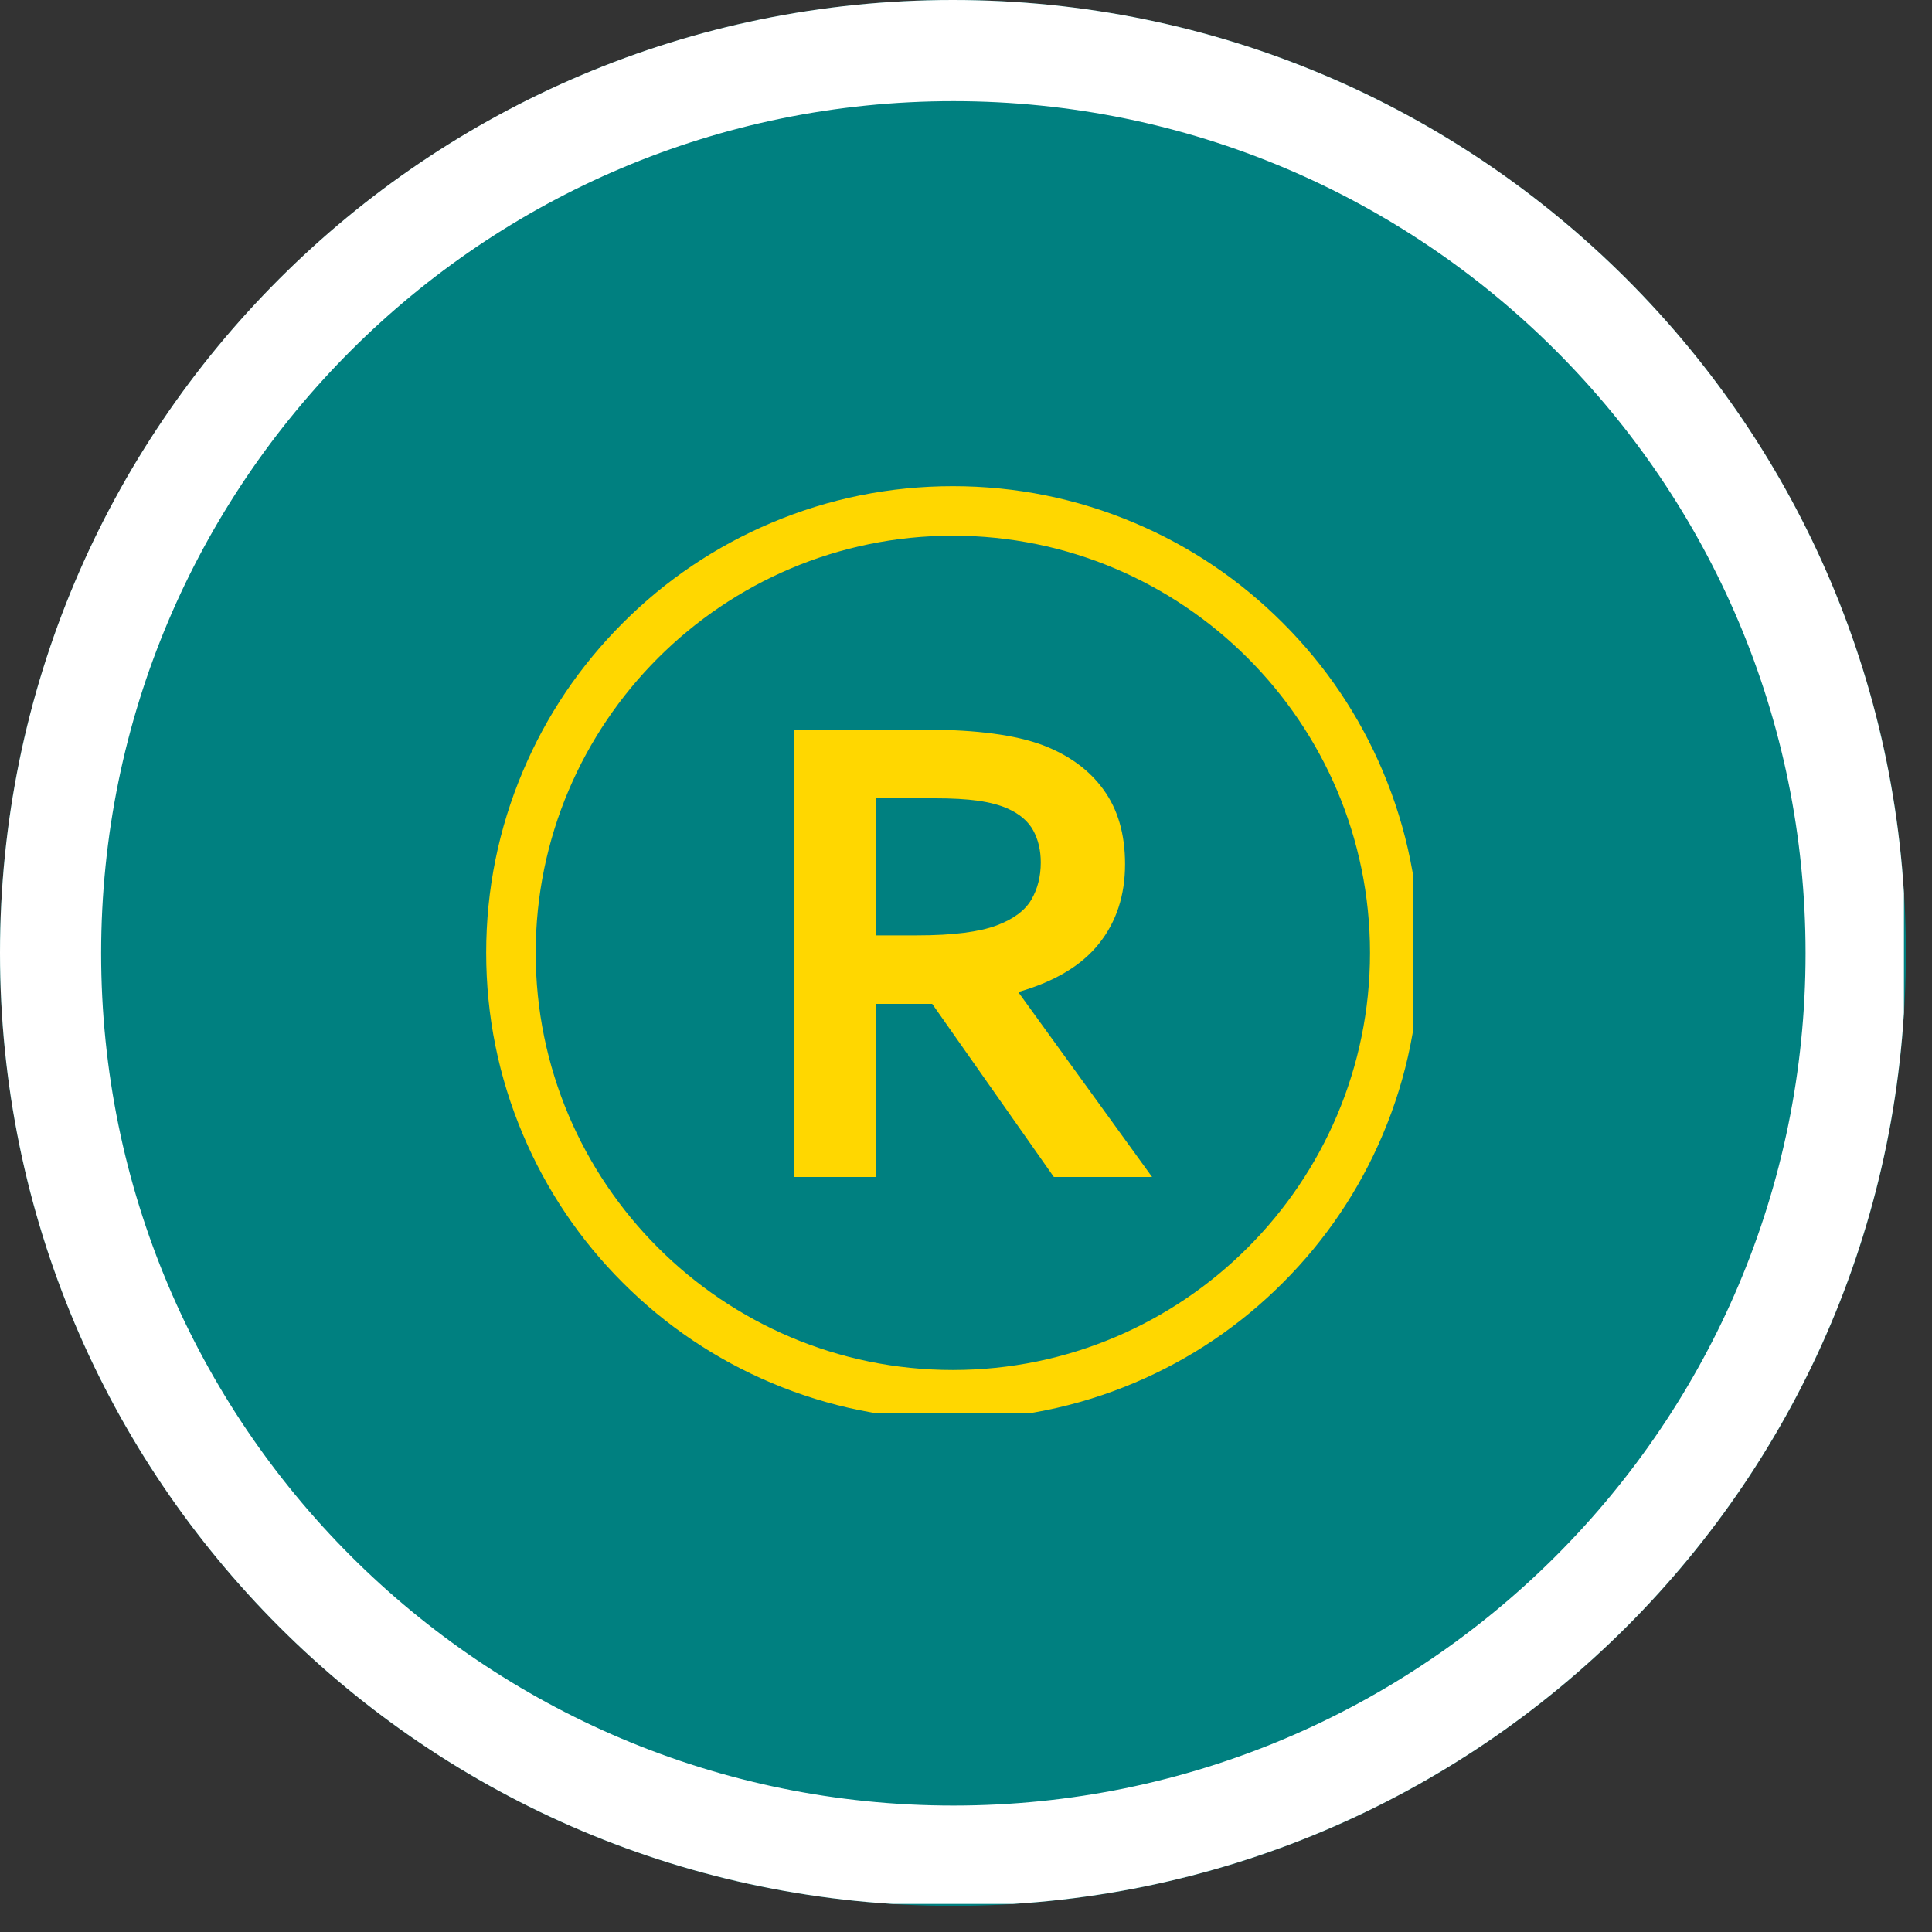 <svg xmlns="http://www.w3.org/2000/svg" xmlns:xlink="http://www.w3.org/1999/xlink" width="114" zoomAndPan="magnify" viewBox="0 0 85.5 85.5" height="114" preserveAspectRatio="xMidYMid meet" version="1.0"><rect x="0" y="0" width="85.5" height="85.5" fill="#333333" stroke="none"/><defs><clipPath id="06a79a8919"><path d="M 0 0 L 84.344 0 L 84.344 84.344 L 0 84.344 Z M 0 0 " clip-rule="nonzero"/></clipPath><clipPath id="c1c0047ee6"><path d="M 42.172 0 C 18.883 0 0 18.883 0 42.172 C 0 65.461 18.883 84.344 42.172 84.344 C 65.461 84.344 84.344 65.461 84.344 42.172 C 84.344 18.883 65.461 0 42.172 0 Z M 42.172 0 " clip-rule="nonzero"/></clipPath><clipPath id="360c4d0ea7"><path d="M 0 0 L 84.258 0 L 84.258 84.258 L 0 84.258 Z M 0 0 " clip-rule="nonzero"/></clipPath><clipPath id="497f71730d"><path d="M 42.168 0 C 18.879 0 0 18.879 0 42.168 C 0 65.457 18.879 84.34 42.168 84.34 C 65.457 84.34 84.34 65.457 84.34 42.168 C 84.34 18.879 65.457 0 42.168 0 Z M 42.168 0 " clip-rule="nonzero"/></clipPath><clipPath id="218a8928d5"><path d="M 21.516 21.516 L 62.527 21.516 L 62.527 62.527 L 21.516 62.527 Z M 21.516 21.516 " clip-rule="nonzero"/></clipPath></defs><g clip-path="url(#06a79a8919)"><g clip-path="url(#c1c0047ee6)"><path fill="#008080" d="M 0 0 L 84.344 0 L 84.344 84.344 L 0 84.344 Z M 0 0 " fill-opacity="1" fill-rule="nonzero"/></g></g><g clip-path="url(#360c4d0ea7)"><g clip-path="url(#497f71730d)"><path stroke-linecap="butt" transform="matrix(0.746, 0, 0, 0.746, 0, -0)" fill="none" stroke-linejoin="miter" d="M 56.553 0 C 25.319 0 -0 25.319 -0 56.553 C -0 87.786 25.319 113.111 56.553 113.111 C 87.786 113.111 113.111 87.786 113.111 56.553 C 113.111 25.319 87.786 0 56.553 0 Z M 56.553 0 " stroke="#ffffff" stroke-width="12" stroke-opacity="1" stroke-miterlimit="4"/></g></g><path fill="#ffd700" d="M 40.559 41.395 C 41.387 41.395 42.09 41.355 42.664 41.281 C 43.242 41.207 43.727 41.098 44.121 40.949 C 44.852 40.672 45.359 40.297 45.641 39.816 C 45.918 39.34 46.059 38.789 46.059 38.168 C 46.059 37.637 45.949 37.164 45.727 36.754 C 45.504 36.348 45.129 36.023 44.598 35.785 C 44.25 35.629 43.816 35.512 43.293 35.438 C 42.77 35.363 42.125 35.328 41.355 35.328 L 38.77 35.328 L 38.77 41.395 Z M 49.789 38.242 C 49.789 39.621 49.406 40.793 48.641 41.754 C 47.879 42.715 46.695 43.43 45.098 43.891 L 45.098 43.953 L 50.984 52.086 L 46.637 52.086 L 41.254 44.426 L 38.77 44.426 L 38.77 52.086 L 35.145 52.086 L 35.145 32.297 L 41.164 32.297 C 42.16 32.297 43.086 32.352 43.945 32.465 C 44.805 32.578 45.539 32.75 46.148 32.977 C 47.312 33.422 48.211 34.078 48.84 34.953 C 49.473 35.824 49.789 36.922 49.789 38.242 " fill-opacity="1" fill-rule="nonzero"/><g clip-path="url(#218a8928d5)"><path fill="#ffd700" d="M 60.629 42.168 C 60.629 52.348 52.348 60.629 42.168 60.629 C 31.988 60.629 23.707 52.348 23.707 42.168 C 23.707 31.988 31.988 23.707 42.168 23.707 C 52.348 23.707 60.629 31.988 60.629 42.168 Z M 61.195 34.129 C 60.156 31.668 58.668 29.461 56.77 27.566 C 54.875 25.668 52.668 24.18 50.207 23.141 C 47.66 22.062 44.957 21.516 42.168 21.516 C 39.379 21.516 36.676 22.062 34.129 23.141 C 31.672 24.18 29.461 25.668 27.566 27.566 C 25.668 29.461 24.18 31.668 23.141 34.129 C 22.062 36.676 21.516 39.379 21.516 42.168 C 21.516 44.953 22.062 47.66 23.141 50.207 C 24.18 52.664 25.668 54.875 27.566 56.77 C 29.461 58.668 31.672 60.156 34.129 61.195 C 36.676 62.273 39.379 62.82 42.168 62.82 C 44.957 62.82 47.66 62.273 50.207 61.195 C 52.668 60.156 54.875 58.668 56.77 56.77 C 58.668 54.875 60.156 52.664 61.195 50.207 C 62.273 47.66 62.82 44.953 62.82 42.168 C 62.82 39.379 62.273 36.676 61.195 34.129 " fill-opacity="1" fill-rule="nonzero"/></g></svg>